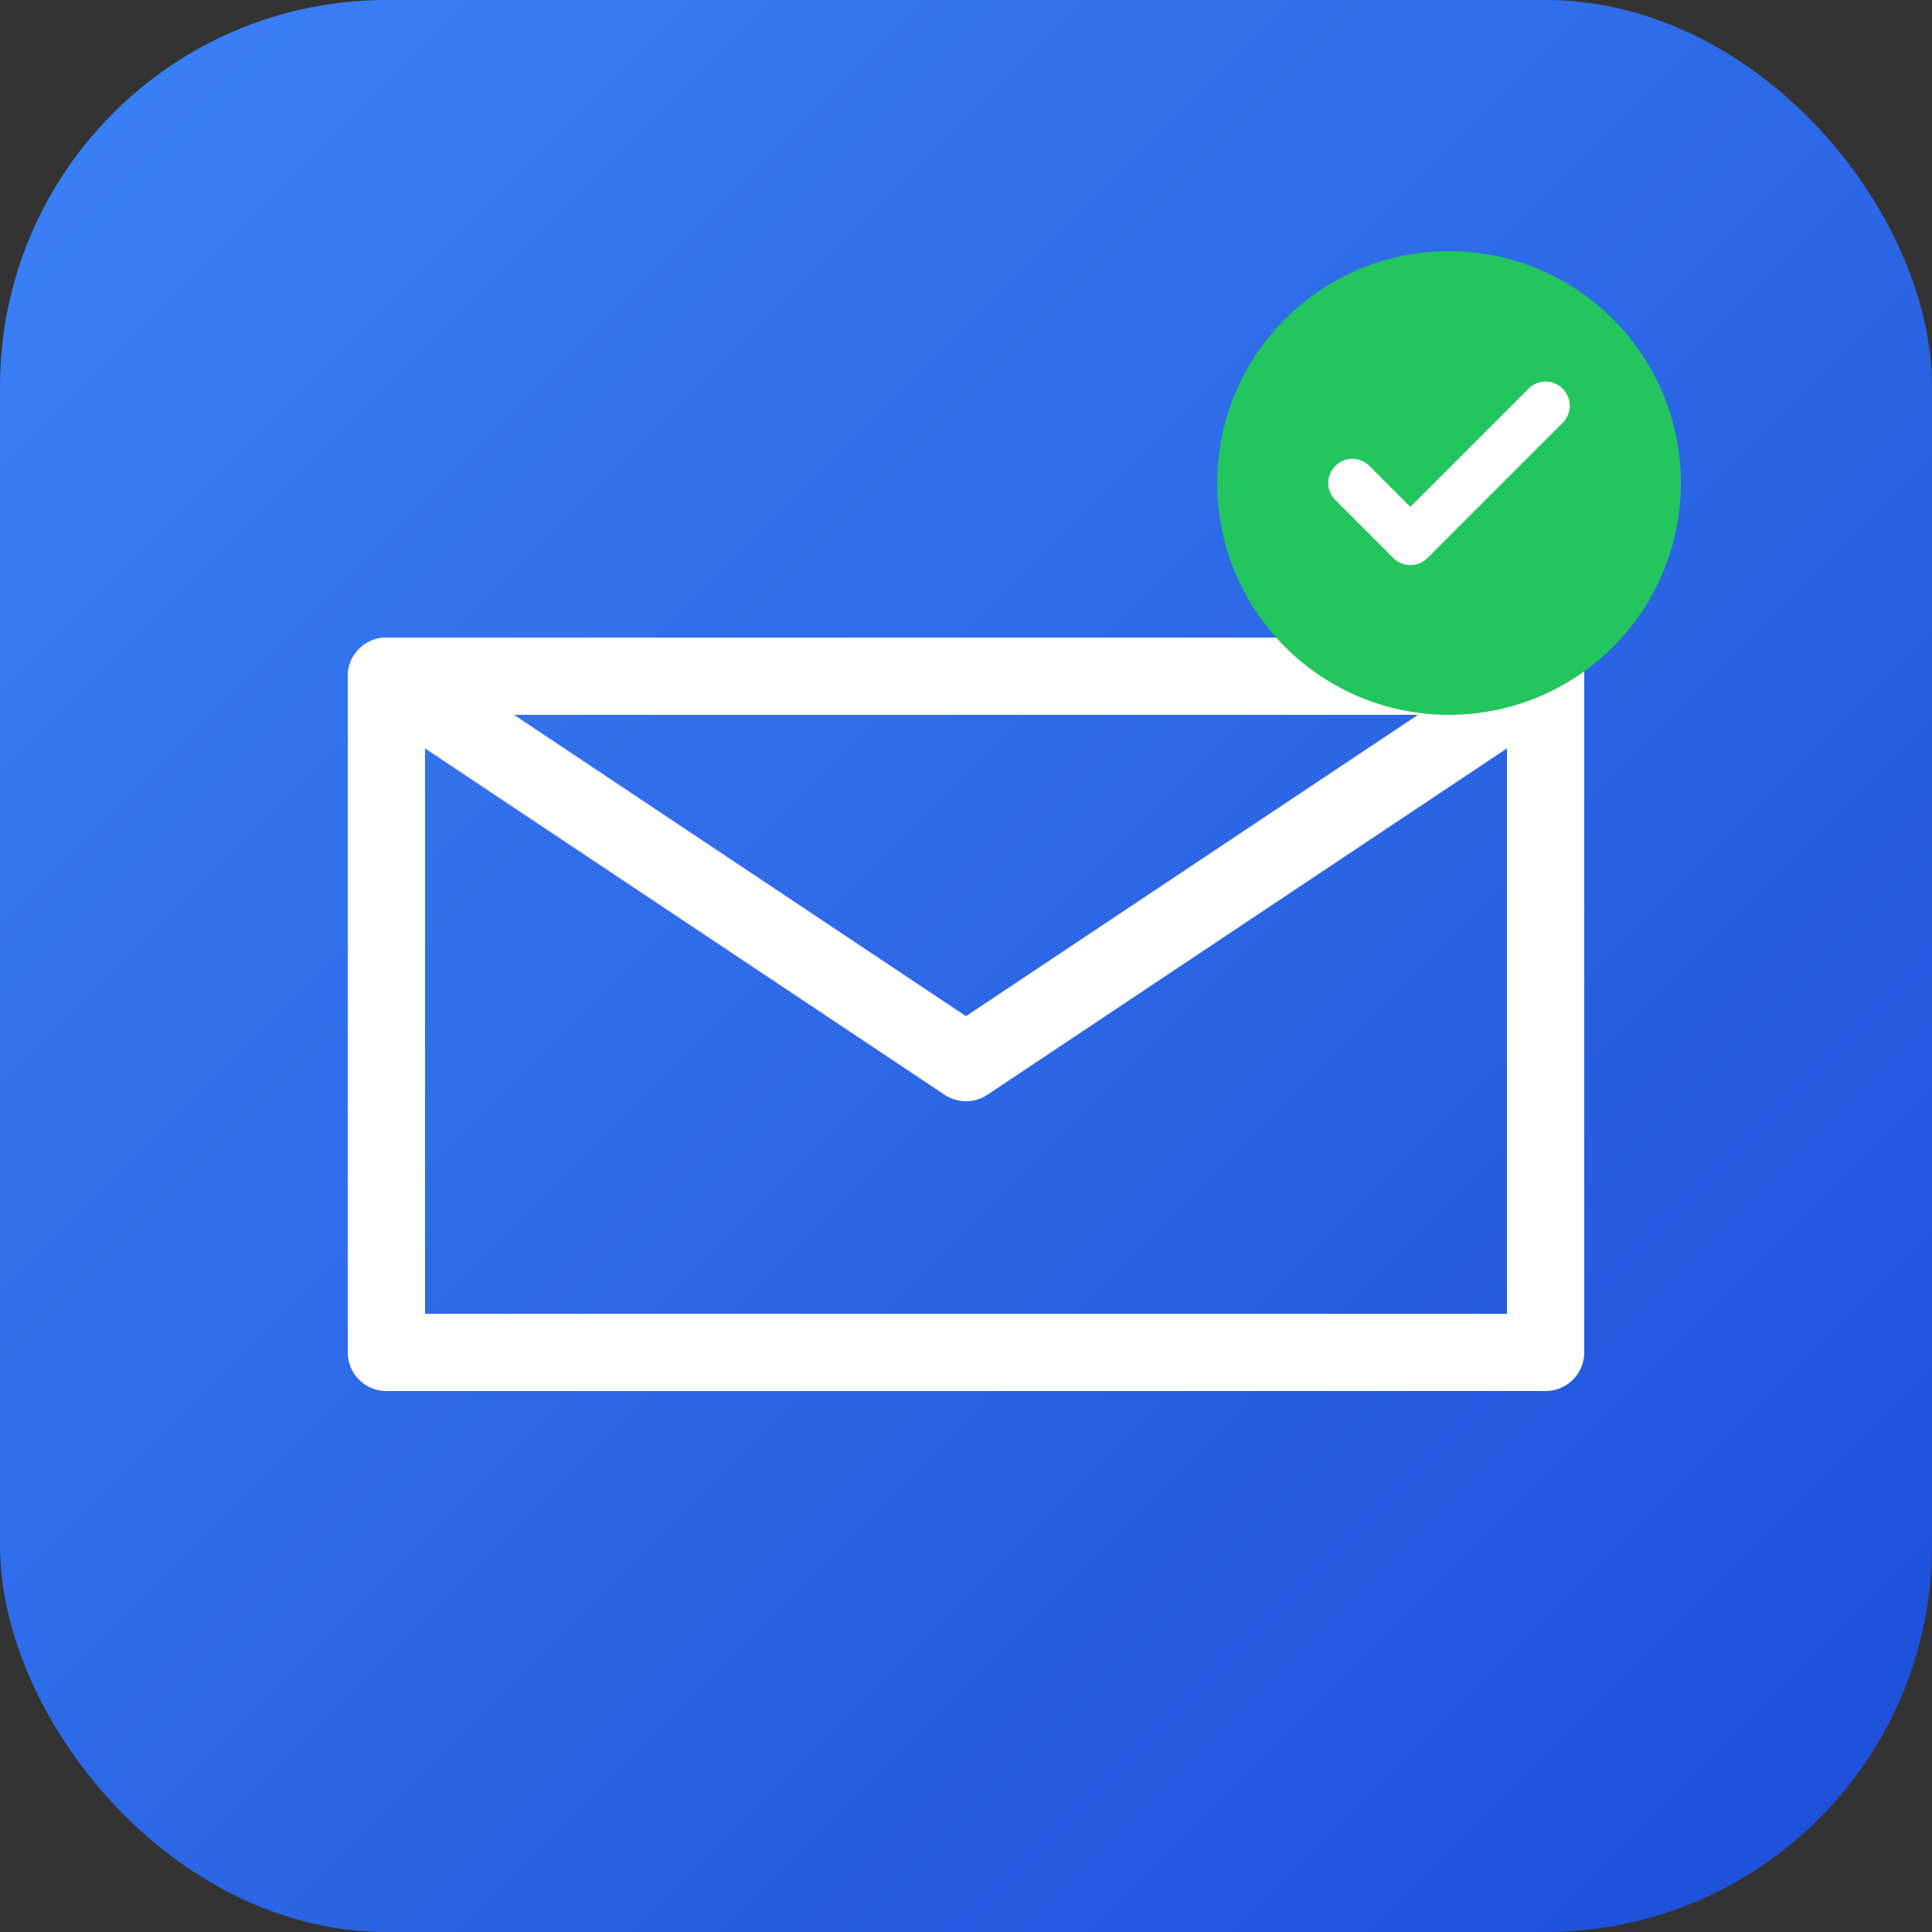 <svg xmlns="http://www.w3.org/2000/svg" viewBox="0 0 100 100">
  <rect x="0" y="0" width="100" height="100" fill="#333333" stroke="none"/>
  <defs>
    <linearGradient id="grad" x1="0%" y1="0%" x2="100%" y2="100%">
      <stop offset="0%" style="stop-color:#3b82f6;stop-opacity:1" />
      <stop offset="100%" style="stop-color:#1d4ed8;stop-opacity:1" />
    </linearGradient>
  </defs>
  <rect width="100" height="100" rx="20" fill="url(#grad)"/>
  <path d="M20 35 L50 55 L80 35 L80 70 L20 70 Z" fill="none" stroke="white" stroke-width="4" stroke-linejoin="round"/>
  <path d="M20 35 L80 35" fill="none" stroke="white" stroke-width="4" stroke-linecap="round"/>
  <circle cx="75" cy="25" r="12" fill="#22c55e"/>
  <path d="M70 25 L73 28 L80 21" fill="none" stroke="white" stroke-width="2.5" stroke-linecap="round" stroke-linejoin="round"/>
</svg>
